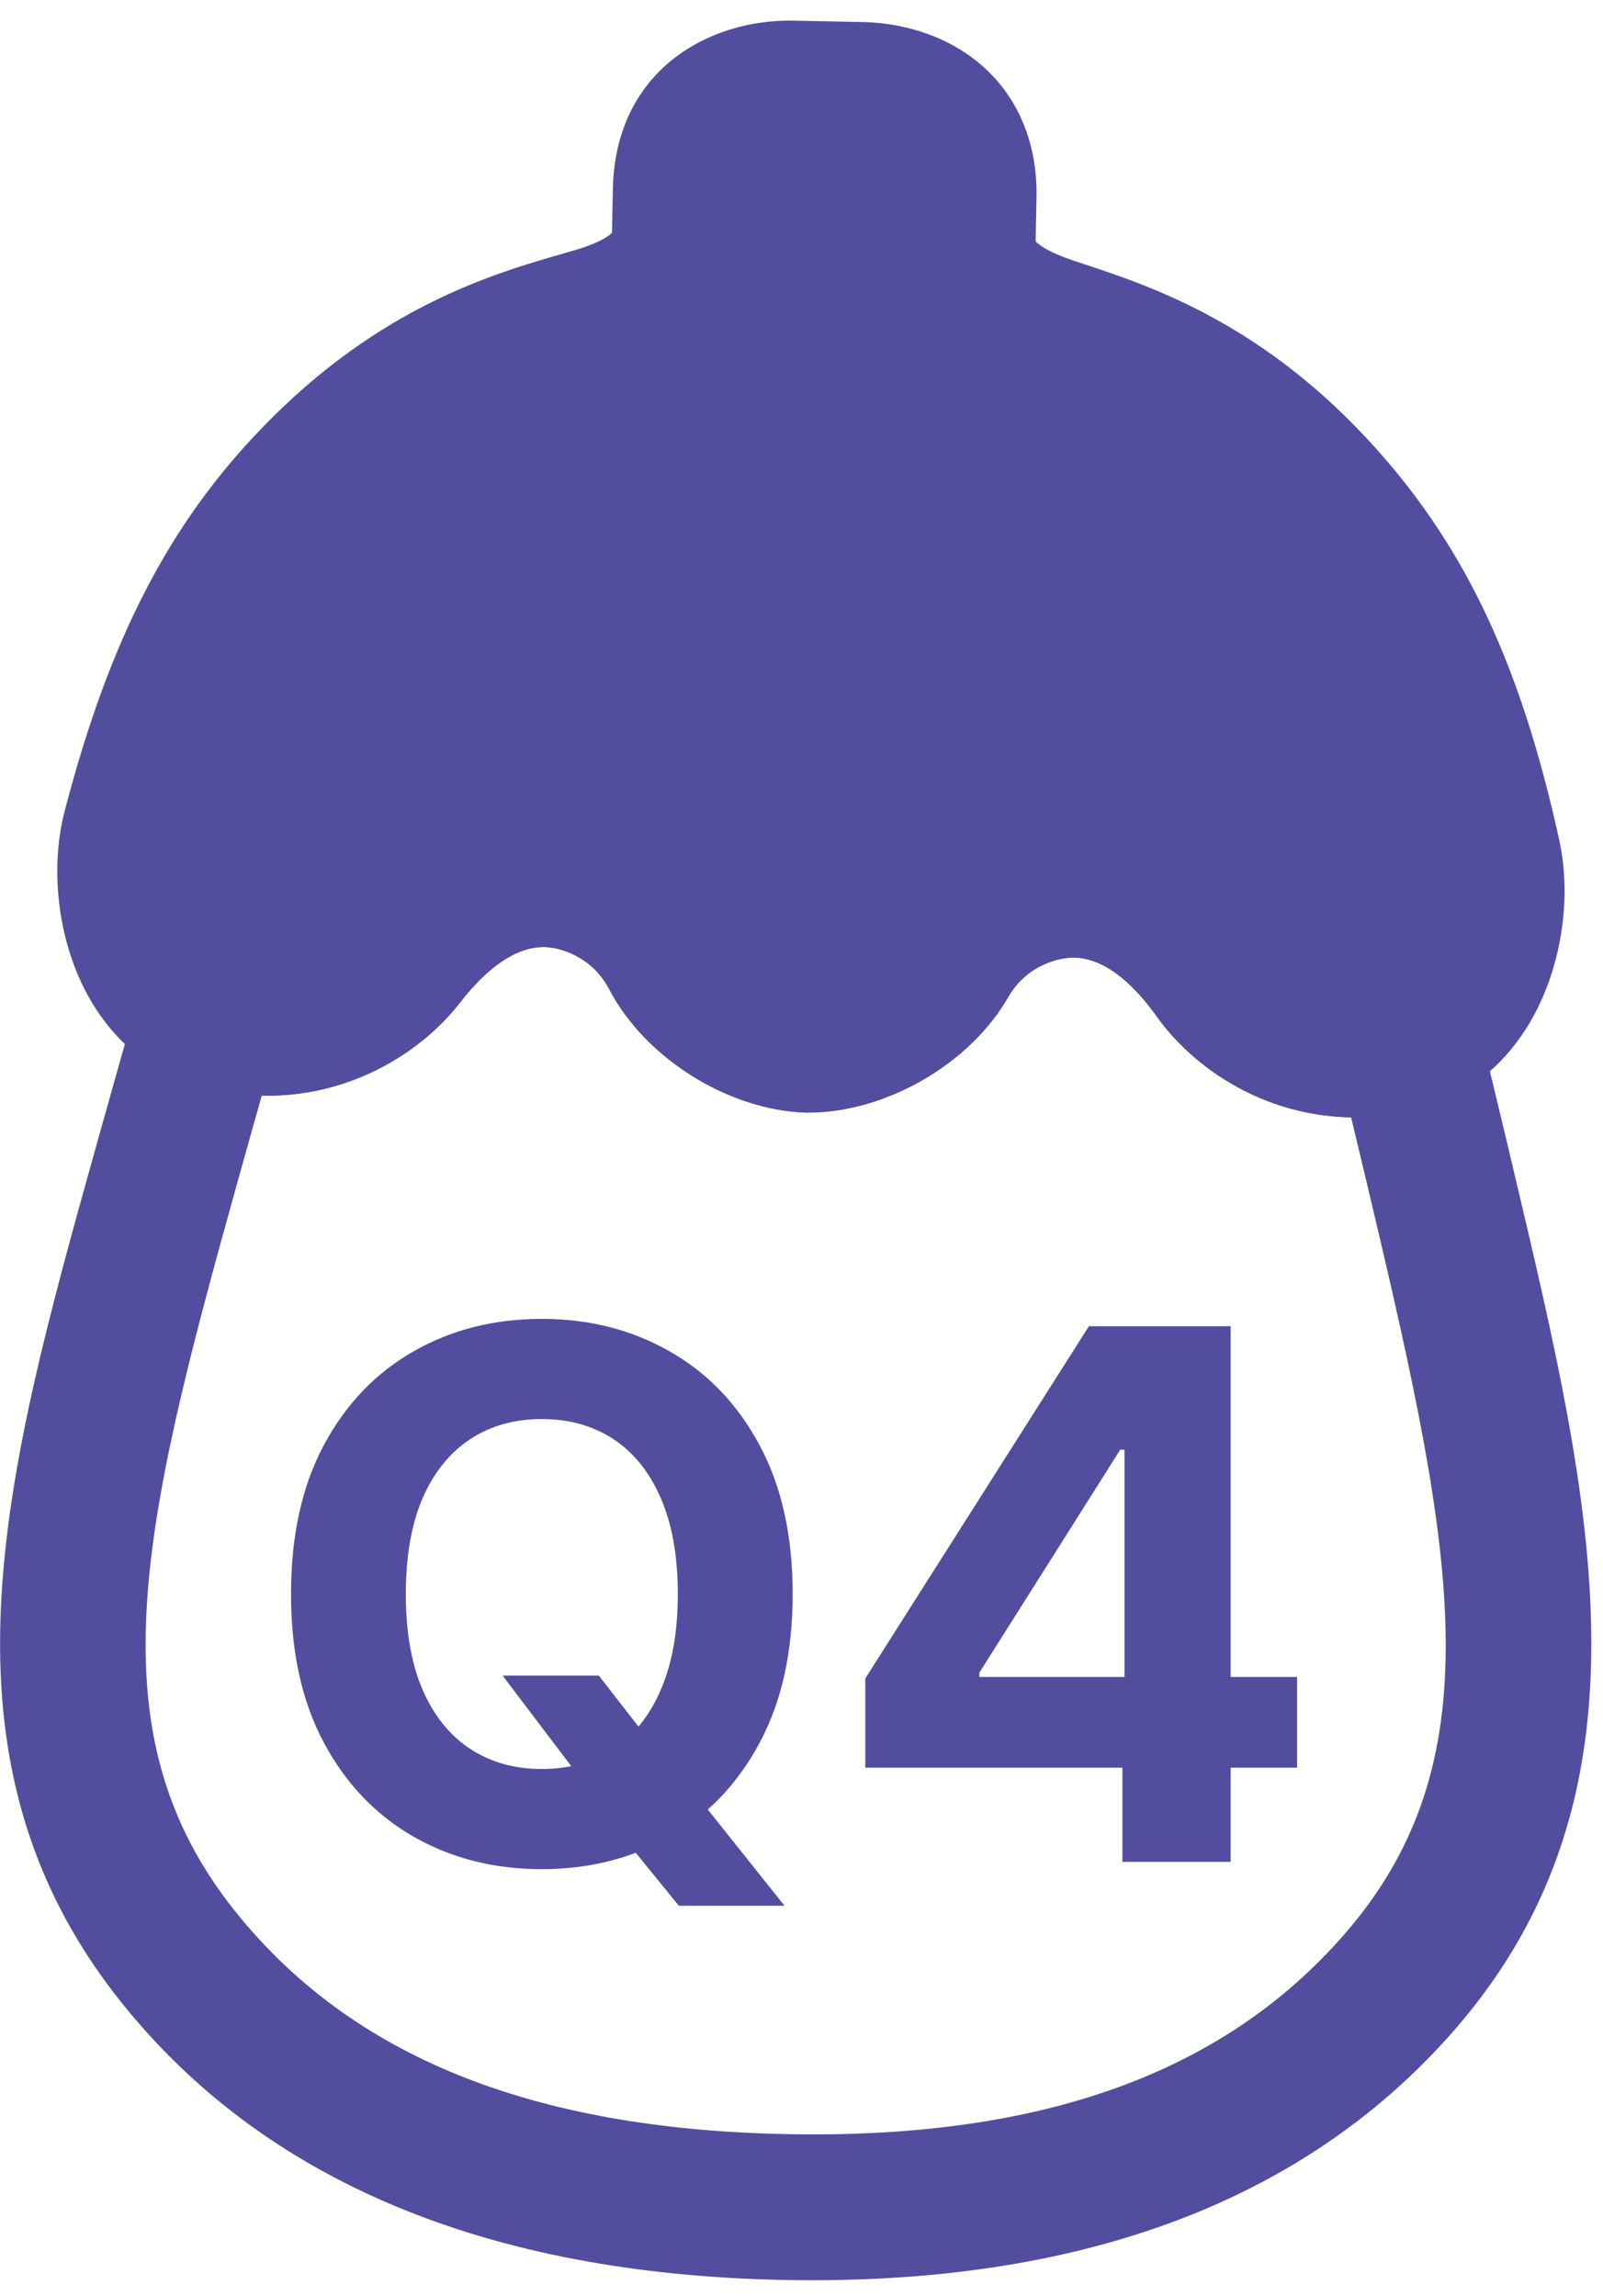<svg width="37" height="53" viewBox="0 0 37 53" fill="none" xmlns="http://www.w3.org/2000/svg">
<g clip-path="url(#clip0_2421_1227)">
<path d="M33.023 25.527C32.833 25.592 32.636 25.645 32.433 25.684C29.738 26.198 27.665 24.814 26.707 23.473C26.077 22.591 25.442 22.131 24.819 22.105C24.474 22.091 23.703 22.262 23.271 23.015C22.382 24.566 20.434 25.687 18.64 25.682H18.582C16.788 25.615 14.887 24.416 14.06 22.832C13.659 22.063 12.897 21.86 12.552 21.86C11.927 21.86 11.274 22.297 10.61 23.152C9.6 24.453 7.472 25.754 4.8 25.133C3.675 24.87 2.753 24.186 2.128 23.152C1.367 21.894 1.119 20.148 1.496 18.708C2.531 14.746 3.897 12.1 6.062 9.863C8.762 7.071 11.406 6.313 12.985 5.857L13.293 5.767C13.935 5.577 14.106 5.395 14.127 5.369C14.127 5.366 14.127 5.353 14.127 5.332L14.146 4.359C14.203 1.637 16.345 0.439 18.313 0.477L19.918 0.509C20.469 0.52 21.532 0.645 22.465 1.351C23.433 2.083 23.951 3.222 23.924 4.554L23.905 5.527C23.905 5.556 23.907 5.57 23.907 5.572C23.907 5.572 24.053 5.767 24.722 5.996L25.026 6.098C26.586 6.615 29.196 7.48 31.782 10.377C33.855 12.699 35.114 15.397 35.991 19.396C36.309 20.852 35.991 22.586 35.181 23.812C34.635 24.64 33.896 25.224 33.021 25.527H33.023Z" fill="#524D9E"/>
<path d="M23.148 19.023C23.789 18.801 24.421 18.72 24.959 18.743C26.137 18.792 27.872 19.313 29.446 21.517C29.752 21.945 30.592 22.608 31.801 22.378C31.958 22.348 32.164 22.274 32.371 21.959C32.717 21.436 32.81 20.612 32.702 20.118C31.949 16.678 30.954 14.506 29.272 12.621C27.285 10.394 25.366 9.759 23.966 9.296L23.639 9.187C21.03 8.301 20.513 6.673 20.538 5.464L20.557 4.491C20.564 4.14 20.467 4.066 20.43 4.038C20.309 3.947 20.08 3.883 19.849 3.88L18.246 3.848C17.526 3.834 17.519 4.151 17.514 4.431L17.494 5.402C17.47 6.613 16.892 8.222 14.245 9L13.914 9.095C12.497 9.504 10.555 10.062 8.48 12.206C6.723 14.022 5.643 16.152 4.752 19.56C4.624 20.049 4.685 20.876 5.009 21.413C5.203 21.735 5.407 21.818 5.562 21.853C6.76 22.131 7.626 21.503 7.95 21.088C9.612 18.949 11.367 18.497 12.544 18.495C13.951 18.491 15.973 19.22 17.045 21.276C17.313 21.79 18.084 22.279 18.677 22.316C19.272 22.304 20.061 21.846 20.349 21.343C21.06 20.1 22.115 19.378 23.146 19.023H23.148Z" fill="#524D9E"/>
<path d="M26.68 51.429C24.184 52.292 21.311 52.693 18.074 52.628C11.234 52.491 6.096 50.338 2.806 46.228C-1.723 40.571 0.108 34.017 2.227 26.429C2.614 25.042 2.933 23.91 3.225 22.912L3.741 21.147L5.453 21.817C5.489 21.831 5.526 21.842 5.564 21.851C6.763 22.129 7.629 21.5 7.951 21.085C9.613 18.946 11.368 18.494 12.545 18.492C13.952 18.489 15.974 19.217 17.046 21.273C17.314 21.787 18.085 22.277 18.678 22.314C19.271 22.301 20.061 21.844 20.35 21.34C21.505 19.326 23.554 18.68 24.958 18.74C26.136 18.79 27.872 19.311 29.445 21.515C29.751 21.942 30.591 22.606 31.8 22.375C31.841 22.368 31.878 22.358 31.915 22.345L33.652 21.749L34.096 23.532C34.347 24.542 34.622 25.684 34.953 27.085C36.767 34.753 38.334 41.373 33.582 46.846C31.763 48.938 29.454 50.47 26.676 51.431L26.68 51.429ZM6.043 25.288C5.867 25.908 5.677 26.584 5.468 27.335C3.243 35.306 2.143 40.014 5.432 44.124C8.106 47.463 12.262 49.144 18.139 49.262C24.017 49.38 28.236 47.867 31.042 44.637C34.493 40.662 33.583 35.911 31.679 27.86C31.499 27.101 31.337 26.418 31.186 25.792C29.102 25.753 27.512 24.598 26.708 23.472C26.078 22.59 25.442 22.131 24.819 22.104C24.473 22.09 23.705 22.261 23.272 23.014C22.383 24.565 20.435 25.686 18.641 25.681H18.583C16.789 25.614 14.888 24.415 14.061 22.831C13.659 22.062 12.897 21.86 12.552 21.86C11.928 21.86 11.274 22.296 10.611 23.151C9.762 24.245 8.127 25.334 6.045 25.29L6.043 25.288Z" fill="#524D9E"/>
<path d="M11.601 38.678H13.822L14.939 40.115L16.038 41.395L18.108 43.991H15.669L14.245 42.24L13.514 41.202L11.601 38.678ZM18.296 36.795C18.296 38.143 18.04 39.29 17.529 40.236C17.022 41.182 16.329 41.904 15.452 42.403C14.579 42.898 13.597 43.146 12.506 43.146C11.407 43.146 10.421 42.896 9.548 42.397C8.675 41.898 7.984 41.175 7.477 40.23C6.97 39.284 6.717 38.139 6.717 36.795C6.717 35.447 6.97 34.3 7.477 33.354C7.984 32.408 8.675 31.688 9.548 31.192C10.421 30.693 11.407 30.444 12.506 30.444C13.597 30.444 14.579 30.693 15.452 31.192C16.329 31.688 17.022 32.408 17.529 33.354C18.04 34.3 18.296 35.447 18.296 36.795ZM15.645 36.795C15.645 35.921 15.514 35.185 15.253 34.585C14.995 33.986 14.631 33.531 14.16 33.221C13.689 32.911 13.138 32.756 12.506 32.756C11.874 32.756 11.323 32.911 10.852 33.221C10.381 33.531 10.015 33.986 9.753 34.585C9.496 35.185 9.367 35.921 9.367 36.795C9.367 37.668 9.496 38.405 9.753 39.004C10.015 39.604 10.381 40.059 10.852 40.369C11.323 40.678 11.874 40.834 12.506 40.834C13.138 40.834 13.689 40.678 14.16 40.369C14.631 40.059 14.995 39.604 15.253 39.004C15.514 38.405 15.645 37.668 15.645 36.795ZM19.972 40.803V38.745L25.134 30.613H26.909V33.462H25.858L22.604 38.612V38.709H29.939V40.803H19.972ZM25.907 42.977V40.175L25.955 39.264V30.613H28.406V42.977H25.907Z" fill="#524D9E"/>
</g>
<defs>
<clipPath id="clip0_2421_1227">
<rect width="36.732" height="52.158" fill="white" transform="translate(0 0.48)"/>
</clipPath>
</defs>
</svg>
